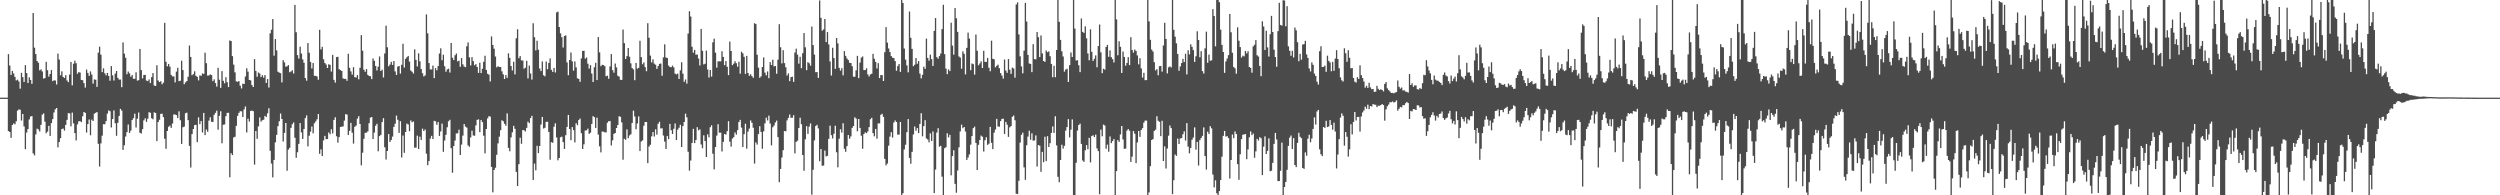 <svg xmlns="http://www.w3.org/2000/svg" width="1920" height="150"><path d="M0 75.000h1v1.000H0zM1 75.000h1v1.000H1zM2 75.000h1v1.000H2zM3 75.000h1v1.000H3zM4 75.000h1v1.000H4zM5 75.000h1v1.000H5zM6 41.571h1v59.111H6zM7 50.330h1v51.030H7zM8 57.544h1v48.313H8zM9 54.473h1v41.519H9zM10 56.440h1v38.351H10zM11 59.053h1v36.404H11zM12 61.742h1v31.415H12zM13 61.208h1v23.809H13zM14 62.583h1v21.417H14zM15 68.104h1v16.180H15zM16 55.888h1v36.702H16zM17 59.252h1v28.244H17zM18 62.996h1v34.117H18zM19 50.042h1v64.540H19zM20 56.133h1v45.665H20zM21 63.757h1v35.389H21zM22 59.393h1v32.328H22zM23 61.419h1v28.020H23zM24 64.373h1v24.816H24zM25 9.990h1v107.836H25zM26 36.615h1v82.723H26zM27 41.543h1v61.723H27zM28 46.859h1v51.959H28zM29 48.181h1v51.241H29zM30 54.016h1v46.928H30zM31 53.298h1v42.608H31zM32 54.875h1v33.188H32zM33 60.349h1v26.739H33zM34 59.967h1v33.460H34zM35 47.522h1v54.809H35zM36 53.927h1v47.133H36zM37 58.816h1v37.847H37zM38 56.822h1v47.566H38zM39 53.789h1v40.772H39zM40 62.318h1v29.181H40zM41 61.619h1v24.771H41zM42 61.857h1v22.082H42zM43 64.884h1v18.082H43zM44 41.176h1v72.032H44zM45 45.732h1v63.396H45zM46 57.793h1v48.344H46zM47 54.808h1v44.305H47zM48 59.070h1v39.664H48zM49 59.915h1v40.403H49zM50 57.766h1v38.128H50zM51 61.784h1v30.261H51zM52 63.072h1v23.832H52zM53 57.279h1v29.834H53zM54 47.604h1v49.409H54zM55 65.548h1v20.947H55zM56 48.969h1v45.794H56zM57 46.604h1v55.573H57zM58 48.608h1v59.268H58zM59 56.619h1v38.847H59zM60 55.409h1v37.766H60zM61 55.686h1v37.346H61zM62 61.385h1v32.464H62zM63 61.614h1v27.675H63zM64 63.869h1v22.164H64zM65 67.286h1v19.376H65zM66 53.442h1v48.324H66zM67 56.000h1v39.287H67zM68 58.265h1v33.530H68zM69 54.840h1v49.023H69zM70 57.226h1v34.606H70zM71 64.194h1v28.745H71zM72 60.998h1v26.302H72zM73 61.238h1v25.438H73zM74 66.714h1v19.364H74zM75 40.455h1v69.963H75zM76 35.855h1v92.019H76zM77 41.992h1v68.154H77zM78 55.406h1v48.806H78zM79 52.500h1v42.889H79zM80 56.287h1v39.175H80zM81 57.892h1v35.113H81zM82 56.036h1v31.226H82zM83 58.301h1v26.476H83zM84 61.981h1v23.488H84zM85 50.715h1v47.187H85zM86 57.878h1v33.556H86zM87 61.835h1v22.948H87zM88 56.518h1v38.159H88zM89 54.510h1v49.769H89zM90 59.820h1v34.490H90zM91 61.126h1v27.934H91zM92 61.085h1v22.545H92zM93 66.982h1v17.972H93zM94 32.570h1v82.558H94zM95 41.172h1v70.383H95zM96 44.347h1v60.501H96zM97 56.991h1v44.476H97zM98 54.930h1v40.708H98zM99 56.324h1v45.781H99zM100 58.918h1v41.374H100zM101 57.640h1v34.595H101zM102 60.530h1v30.248H102zM103 60.506h1v26.812H103zM104 55.554h1v42.394H104zM105 61.905h1v29.241H105zM106 61.585h1v24.843H106zM107 37.578h1v64.403H107zM108 53.860h1v48.678H108zM109 60.188h1v39.021H109zM110 57.543h1v34.871H110zM111 57.489h1v33.329H111zM112 61.860h1v31.726H112zM113 62.299h1v28.864H113zM114 60.960h1v25.229H114zM115 63.801h1v22.839H115zM116 59.236h1v31.581H116zM117 56.129h1v35.457H117zM118 65.681h1v20.580H118zM119 66.022h1v20.750H119zM120 50.132h1v58.266H120zM121 61.812h1v31.952H121zM122 63.044h1v28.889H122zM123 62.352h1v25.108H123zM124 64.733h1v22.598H124zM125 63.508h1v26.438H125zM126 17.512h1v89.012H126zM127 47.405h1v66.864H127zM128 50.926h1v49.688H128zM129 49.089h1v48.314H129zM130 51.129h1v45.358H130zM131 57.478h1v40.729H131zM132 58.663h1v36.186H132zM133 58.682h1v29.232H133zM134 63.307h1v24.632H134zM135 54.980h1v33.421H135zM136 52.093h1v38.601H136zM137 62.312h1v23.202H137zM138 62.019h1v30.345H138zM139 46.610h1v63.917H139zM140 53.797h1v43.942H140zM141 64.644h1v32.585H141zM142 63.252h1v23.720H142zM143 62.234h1v24.303H143zM144 58.914h1v33.334H144zM145 34.991h1v77.038H145zM146 43.742h1v84.912H146zM147 57.743h1v45.285H147zM148 56.941h1v42.131H148zM149 54.804h1v41.319H149zM150 58.218h1v37.631H150zM151 59.010h1v50.195H151zM152 61.725h1v28.416H152zM153 57.917h1v37.437H153zM154 58.234h1v34.732H154zM155 56.349h1v45.407H155zM156 56.768h1v29.972H156zM157 40.433h1v63.366H157zM158 48.539h1v50.965H158zM159 58.067h1v43.127H159zM160 57.908h1v34.714H160zM161 57.158h1v32.882H161zM162 57.657h1v35.884H162zM163 62.319h1v31.344H163zM164 60.932h1v27.236H164zM165 63.801h1v22.885H165zM166 66.498h1v18.498H166zM167 52.064h1v47.505H167zM168 61.230h1v27.716H168zM169 67.501h1v17.962H169zM170 54.640h1v55.387H170zM171 62.077h1v33.741H171zM172 63.993h1v31.611H172zM173 59.264h1v29.966H173zM174 63.133h1v23.552H174zM175 66.855h1v19.764H175zM176 31.061h1v105.068H176zM177 31.465h1v86.204H177zM178 43.099h1v76.013H178zM179 49.603h1v55.966H179zM180 55.571h1v49.449H180zM181 62.523h1v34.144H181zM182 62.836h1v26.145H182zM183 62.280h1v24.394H183zM184 65.809h1v19.610H184zM185 67.951h1v17.565H185zM186 64.263h1v25.652H186zM187 64.500h1v19.514H187zM188 58.704h1v23.074H188zM189 52.410h1v49.315H189zM190 55.053h1v36.076H190zM191 61.404h1v31.926H191zM192 61.717h1v23.478H192zM193 65.342h1v19.605H193zM194 66.808h1v18.572H194zM195 45.414h1v81.017H195zM196 54.489h1v46.112H196zM197 58.909h1v47.666H197zM198 55.665h1v41.417H198zM199 56.476h1v33.711H199zM200 59.192h1v34.202H200zM201 57.741h1v34.634H201zM202 59.577h1v32.384H202zM203 57.648h1v31.349H203zM204 63.716h1v26.103H204zM205 60.699h1v26.346H205zM206 67.233h1v15.928H206zM207 25.592h1v90.231H207zM208 22.825h1v102.764H208zM209 14.628h1v121.634H209zM210 42.778h1v80.040H210zM211 30.009h1v79.313H211zM212 38.706h1v64.864H212zM213 55.088h1v41.829H213zM214 55.748h1v37.389H214zM215 56.241h1v30.940H215zM216 63.264h1v28.106H216zM217 46.182h1v62.522H217zM218 47.946h1v54.116H218zM219 51.192h1v43.259H219zM220 50.897h1v80.230H220zM221 49.978h1v64.907H221zM222 55.477h1v58.045H222zM223 54.907h1v43.275H223zM224 54.034h1v41.330H224zM225 56.499h1v37.549H225zM226 3.727h1v102.065H226zM227 24.758h1v96.417H227zM228 42.344h1v74.617H228zM229 45.021h1v65.451H229zM230 35.854h1v58.667H230zM231 41.087h1v60.579H231zM232 45.598h1v61.124H232zM233 48.204h1v50.859H233zM234 59.962h1v30.758H234zM235 61.938h1v26.762H235zM236 33.089h1v79.324H236zM237 40.480h1v63.786H237zM238 47.547h1v53.549H238zM239 52.595h1v44.602H239zM240 48.402h1v54.006H240zM241 58.214h1v36.458H241zM242 58.276h1v34.982H242zM243 58.708h1v32.961H243zM244 61.228h1v26.313H244zM245 22.875h1v95.267H245zM246 37.930h1v76.809H246zM247 35.924h1v83.946H247zM248 45.538h1v62.280H248zM249 48.330h1v55.998H249zM250 49.548h1v57.295H250zM251 52.212h1v54.611H251zM252 49.374h1v52.352H252zM253 49.811h1v53.325H253zM254 54.944h1v44.325H254zM255 42.150h1v60.290H255zM256 61.321h1v30.784H256zM257 63.463h1v26.575H257zM258 43.821h1v60.839H258zM259 43.598h1v65.992H259zM260 53.122h1v52.161H260zM261 53.807h1v43.712H261zM262 54.548h1v42.737H262zM263 60.207h1v36.892H263zM264 60.577h1v32.056H264zM265 60.591h1v27.054H265zM266 62.056h1v25.934H266zM267 41.257h1v62.405H267zM268 52.054h1v48.452H268zM269 54.857h1v39.505H269zM270 57.282h1v44.659H270zM271 51.625h1v58.645H271zM272 59.215h1v38.184H272zM273 59.533h1v36.858H273zM274 57.672h1v33.481H274zM275 60.915h1v28.322H275zM276 52.056h1v43.201H276zM277 26.977h1v100.005H277zM278 38.975h1v78.334H278zM279 53.565h1v53.019H279zM280 55.118h1v46.927H280zM281 53.118h1v48.719H281zM282 57.483h1v43.455H282zM283 58.369h1v36.232H283zM284 58.561h1v31.754H284zM285 60.758h1v29.136H285zM286 44.897h1v61.902H286zM287 46.720h1v55.117H287zM288 50.637h1v45.946H288zM289 54.092h1v40.997H289zM290 51.183h1v64.984H290zM291 43.341h1v61.210H291zM292 54.516h1v49.043H292zM293 53.512h1v40.221H293zM294 59.484h1v31.286H294zM295 41.051h1v72.046H295zM296 19.719h1v102.776H296zM297 36.319h1v79.634H297zM298 50.874h1v52.084H298zM299 49.573h1v59.456H299zM300 47.512h1v59.973H300zM301 49.894h1v55.015H301zM302 46.830h1v50.637H302zM303 54.856h1v40.156H303zM304 57.568h1v31.220H304zM305 51.157h1v40.875H305zM306 50.708h1v51.349H306zM307 56.515h1v36.575H307zM308 49.792h1v71.117H308zM309 33.610h1v70.495H309zM310 51.852h1v65.507H310zM311 45.212h1v56.156H311zM312 43.973h1v50.958H312zM313 42.971h1v52.629H313zM314 47.323h1v53.441H314zM315 54.152h1v38.321H315zM316 55.073h1v38.815H316zM317 56.465h1v36.810H317zM318 37.898h1v75.574H318zM319 45.996h1v67.378H319zM320 51.069h1v53.143H320zM321 40.944h1v73.525H321zM322 47.092h1v57.861H322zM323 53.052h1v54.394H323zM324 56.197h1v42.618H324zM325 58.671h1v41.959H325zM326 57.886h1v41.563H326zM327 11.083h1v106.942H327zM328 25.621h1v101.242H328zM329 48.442h1v75.280H329zM330 53.265h1v53.103H330zM331 53.373h1v50.992H331zM332 50.406h1v56.396H332zM333 60.004h1v32.798H333zM334 52.336h1v40.852H334zM335 54.025h1v41.824H335zM336 50.743h1v43.008H336zM337 41.092h1v63.330H337zM338 37.130h1v63.823H338zM339 46.263h1v48.661H339zM340 42.057h1v74.516H340zM341 50.915h1v56.999H341zM342 55.117h1v48.419H342zM343 53.289h1v44.465H343zM344 52.714h1v40.428H344zM345 55.729h1v36.277H345zM346 32.999h1v80.827H346zM347 44.353h1v88.284H347zM348 46.132h1v66.031H348zM349 42.437h1v65.482H349zM350 41.127h1v61.442H350zM351 47.131h1v55.204H351zM352 46.570h1v53.021H352zM353 51.289h1v67.765H353zM354 44.594h1v66.437H354zM355 49.413h1v54.750H355zM356 51.108h1v44.195H356zM357 51.629h1v45.588H357zM358 35.523h1v62.470H358zM359 32.565h1v79.125H359zM360 44.011h1v68.729H360zM361 50.216h1v55.360H361zM362 43.860h1v56.557H362zM363 46.937h1v57.104H363zM364 50.133h1v54.127H364zM365 49.250h1v47.077H365zM366 51.436h1v40.643H366zM367 55.970h1v35.697H367zM368 48.160h1v53.324H368zM369 56.136h1v36.089H369zM370 52.801h1v40.998H370zM371 47.486h1v56.752H371zM372 42.792h1v74.949H372zM373 53.690h1v45.360H373zM374 56.630h1v34.240H374zM375 57.346h1v31.877H375zM376 62.560h1v26.967H376zM377 28.009h1v100.205H377zM378 34.530h1v113.192H378zM379 37.353h1v93.214H379zM380 43.401h1v85.427H380zM381 51.690h1v67.177H381zM382 50.845h1v59.295H382zM383 51.481h1v53.472H383zM384 51.415h1v48.618H384zM385 54.779h1v37.588H385zM386 57.154h1v35.965H386zM387 60.690h1v34.372H387zM388 57.663h1v38.905H388zM389 59.820h1v27.262H389zM390 40.947h1v72.639H390zM391 44.448h1v71.741H391zM392 50.689h1v54.850H392zM393 54.097h1v47.549H393zM394 47.437h1v49.208H394zM395 57.140h1v41.777H395zM396 29.386h1v102.599H396zM397 22.474h1v120.379H397zM398 44.763h1v81.352H398zM399 43.110h1v62.615H399zM400 46.366h1v64.066H400zM401 46.430h1v53.474H401zM402 52.724h1v47.337H402zM403 51.963h1v48.990H403zM404 46.676h1v51.548H404zM405 60.212h1v33.242H405zM406 50.362h1v44.185H406zM407 56.435h1v34.267H407zM408 61.123h1v27.882H408zM409 17.859h1v120.370H409zM410 28.547h1v97.109H410zM411 38.724h1v92.090H411zM412 31.292h1v80.689H412zM413 38.180h1v79.440H413zM414 52.628h1v59.520H414zM415 54.562h1v41.100H415zM416 47.228h1v42.566H416zM417 57.796h1v40.925H417zM418 58.634h1v39.538H418zM419 47.242h1v46.357H419zM420 53.142h1v40.338H420zM421 48.314h1v52.989H421zM422 44.853h1v77.803H422zM423 53.608h1v55.621H423zM424 55.196h1v54.498H424zM425 52.193h1v45.138H425zM426 55.646h1v39.072H426zM427 9.511h1v96.066H427zM428 8.944h1v114.173H428zM429 20.719h1v100.645H429zM430 25.575h1v79.820H430zM431 28.572h1v76.390H431zM432 36.516h1v72.620H432zM433 27.649h1v86.737H433zM434 27.136h1v76.711H434zM435 47.914h1v49.591H435zM436 57.728h1v30.552H436zM437 46.082h1v53.051H437zM438 40.269h1v67.415H438zM439 47.176h1v50.422H439zM440 54.295h1v45.663H440zM441 47.182h1v62.188H441zM442 51.724h1v42.929H442zM443 60.115h1v36.063H443zM444 60.613h1v31.601H444zM445 62.808h1v28.232H445zM446 44.851h1v57.433H446zM447 39.112h1v75.319H447zM448 38.973h1v71.882H448zM449 45.043h1v55.206H449zM450 44.128h1v55.949H450zM451 48.878h1v49.911H451zM452 52.691h1v50.134H452zM453 50.033h1v51.871H453zM454 56.475h1v38.727H454zM455 62.987h1v26.226H455zM456 51.613h1v38.445H456zM457 48.242h1v49.995H457zM458 61.511h1v28.873H458zM459 28.486h1v74.913H459zM460 40.197h1v72.179H460zM461 50.864h1v66.182H461zM462 49.789h1v51.223H462zM463 49.982h1v51.113H463zM464 50.839h1v50.842H464zM465 58.502h1v43.110H465zM466 58.132h1v36.119H466zM467 60.446h1v32.660H467zM468 51.038h1v41.930H468zM469 41.505h1v70.198H469zM470 53.849h1v53.950H470zM471 55.797h1v47.006H471zM472 48.768h1v53.370H472zM473 51.778h1v46.509H473zM474 58.145h1v37.873H474zM475 58.844h1v30.457H475zM476 61.289h1v28.419H476zM477 61.395h1v32.608H477zM478 22.673h1v100.002H478zM479 33.105h1v73.486H479zM480 45.323h1v62.023H480zM481 43.121h1v56.252H481zM482 36.867h1v69.258H482zM483 43.575h1v60.440H483zM484 48.618h1v54.496H484zM485 52.295h1v42.182H485zM486 53.299h1v31.695H486zM487 61.599h1v27.845H487zM488 48.335h1v50.943H488zM489 52.737h1v42.075H489zM490 52.072h1v37.323H490zM491 31.293h1v84.751H491zM492 43.892h1v64.783H492zM493 49.368h1v58.477H493zM494 47.947h1v48.607H494zM495 51.533h1v42.148H495zM496 54.660h1v39.016H496zM497 17.823h1v107.469H497zM498 28.995h1v83.534H498zM499 42.718h1v68.440H499zM500 47.909h1v56.777H500zM501 45.550h1v55.873H501zM502 48.842h1v56.041H502zM503 49.740h1v49.575H503zM504 52.880h1v50.517H504zM505 50.756h1v44.290H505zM506 49.067h1v44.464H506zM507 48.768h1v49.894H507zM508 58.147h1v40.370H508zM509 44.033h1v60.033H509zM510 34.043h1v74.690H510zM511 44.129h1v70.292H511zM512 44.580h1v59.816H512zM513 50.319h1v56.540H513zM514 51.481h1v43.646H514zM515 51.626h1v48.421H515zM516 50.363h1v52.544H516zM517 51.749h1v47.164H517zM518 56.533h1v38.284H518zM519 57.071h1v50.486H519zM520 56.521h1v43.054H520zM521 60.690h1v37.431H521zM522 54.033h1v41.836H522zM523 47.824h1v65.135H523zM524 56.565h1v40.230H524zM525 62.811h1v30.877H525zM526 61.054h1v26.263H526zM527 64.223h1v25.874H527zM528 25.750h1v90.811H528zM529 8.587h1v122.486H529zM530 12.712h1v110.573H530zM531 35.890h1v73.859H531zM532 40.449h1v58.532H532zM533 38.356h1v71.541H533zM534 41.960h1v65.565H534zM535 41.870h1v55.835H535zM536 44.939h1v55.162H536zM537 50.262h1v49.041H537zM538 22.154h1v88.781H538zM539 39.013h1v74.843H539zM540 49.455h1v54.492H540zM541 48.936h1v59.355H541zM542 38.870h1v81.704H542zM543 53.370h1v49.794H543zM544 59.530h1v45.965H544zM545 53.774h1v43.967H545zM546 58.826h1v37.437H546zM547 32.521h1v85.556H547zM548 29.697h1v100.383H548zM549 40.470h1v72.448H549zM550 51.980h1v52.139H550zM551 47.165h1v48.220H551zM552 47.030h1v54.859H552zM553 47.104h1v54.790H553zM554 39.371h1v76.960H554zM555 43.701h1v65.249H555zM556 50.075h1v52.823H556zM557 46.906h1v56.460H557zM558 51.300h1v49.471H558zM559 57.677h1v35.395H559zM560 31.939h1v76.859H560zM561 39.153h1v73.492H561zM562 50.018h1v56.443H562zM563 48.897h1v56.452H563zM564 47.077h1v54.658H564zM565 48.543h1v54.887H565zM566 51.208h1v48.719H566zM567 47.433h1v46.334H567zM568 56.587h1v35.474H568zM569 39.740h1v58.234H569zM570 40.943h1v71.996H570zM571 43.629h1v59.461H571zM572 56.741h1v38.292H572zM573 42.905h1v71.278H573zM574 56.085h1v44.989H574zM575 58.191h1v40.577H575zM576 57.016h1v35.502H576zM577 58.477h1v35.823H577zM578 59.755h1v38.356H578zM579 17.820h1v107.846H579zM580 18.507h1v90.878H580zM581 42.055h1v68.984H581zM582 51.973h1v51.005H582zM583 59.775h1v37.157H583zM584 58.621h1v42.727H584zM585 51.450h1v62.829H585zM586 44.102h1v56.823H586zM587 55.762h1v38.981H587zM588 57.866h1v32.516H588zM589 54.862h1v37.671H589zM590 60.059h1v28.769H590zM591 47.647h1v47.201H591zM592 49.926h1v61.724H592zM593 45.830h1v51.902H593zM594 50.980h1v45.447H594zM595 50.696h1v43.341H595zM596 56.606h1v36.038H596zM597 45.809h1v59.530H597zM598 18.607h1v121.311H598zM599 36.304h1v93.445H599zM600 48.673h1v72.318H600zM601 38.578h1v76.767H601zM602 48.480h1v52.154H602zM603 51.685h1v49.135H603zM604 57.999h1v34.469H604zM605 56.354h1v34.167H605zM606 62.308h1v25.662H606zM607 59.256h1v31.207H607zM608 58.948h1v31.466H608zM609 62.855h1v25.595H609zM610 40.356h1v77.458H610zM611 37.363h1v71.604H611zM612 42.005h1v66.044H612zM613 48.894h1v49.432H613zM614 43.621h1v46.810H614zM615 52.397h1v43.049H615zM616 40.834h1v78.214H616zM617 25.393h1v105.785H617zM618 36.369h1v70.653H618zM619 53.867h1v43.056H619zM620 47.749h1v55.062H620zM621 48.594h1v48.614H621zM622 50.425h1v44.400H622zM623 20.372h1v129.165H623zM624 34.631h1v95.796H624zM625 41.940h1v65.897H625zM626 55.443h1v41.363H626zM627 55.338h1v40.513H627zM628 59.854h1v38.737H628zM629 0.346h1v123.512H629zM630 13.683h1v100.776H630zM631 23.550h1v103.782H631zM632 22.574h1v104.541H632zM633 14.520h1v101.140H633zM634 32.318h1v87.804H634zM635 24.643h1v95.011H635zM636 34.160h1v72.488H636zM637 47.207h1v49.317H637zM638 58.011h1v45.825H638zM639 36.636h1v69.700H639zM640 44.618h1v58.072H640zM641 52.891h1v43.677H641zM642 29.179h1v87.737H642zM643 33.308h1v95.202H643zM644 52.128h1v54.408H644zM645 54.204h1v45.076H645zM646 52.390h1v49.431H646zM647 57.863h1v36.783H647zM648 39.292h1v74.998H648zM649 42.927h1v73.671H649zM650 44.892h1v67.332H650zM651 46.113h1v57.585H651zM652 48.227h1v58.336H652zM653 48.373h1v56.383H653zM654 50.817h1v47.393H654zM655 58.881h1v37.908H655zM656 58.940h1v31.169H656zM657 54.012h1v37.060H657zM658 42.904h1v57.972H658zM659 59.995h1v31.400H659zM660 48.062h1v50.206H660zM661 44.253h1v60.006H661zM662 43.366h1v70.878H662zM663 53.804h1v49.134H663zM664 53.791h1v47.822H664zM665 52.433h1v49.872H665zM666 57.121h1v43.861H666zM667 58.726h1v38.927H667zM668 57.125h1v34.493H668zM669 56.635h1v33.852H669zM670 41.371h1v60.871H670zM671 45.099h1v59.624H671zM672 47.496h1v51.520H672zM673 52.561h1v53.914H673zM674 48.465h1v46.299H674zM675 59.933h1v34.853H675zM676 57.641h1v30.528H676zM677 57.700h1v29.708H677zM678 62.232h1v27.544H678zM679 40.085h1v81.902H679zM680 20.815h1v106.172H680zM681 32.712h1v92.894H681zM682 37.230h1v74.643H682zM683 39.968h1v64.927H683zM684 43.042h1v58.507H684zM685 44.287h1v61.403H685zM686 44.586h1v49.498H686zM687 46.928h1v45.583H687zM688 54.323h1v39.379H688zM689 50.769h1v52.583H689zM690 49.169h1v54.228H690zM691 55.215h1v38.471H691zM692 0.000h1v150.000H692zM693 2.295h1v146.065H693zM694 37.292h1v77.460H694zM695 45.794h1v65.355H695zM696 50.210h1v51.326H696zM697 55.533h1v35.914H697zM698 8.865h1v112.409H698zM699 29.015h1v96.717H699zM700 37.523h1v79.112H700zM701 50.834h1v52.423H701zM702 49.731h1v47.403H702zM703 44.591h1v55.791H703zM704 48.944h1v49.433H704zM705 46.917h1v55.303H705zM706 56.510h1v38.660H706zM707 60.225h1v26.712H707zM708 57.441h1v47.241H708zM709 51.177h1v45.697H709zM710 52.825h1v39.500H710zM711 29.660h1v76.679H711zM712 44.460h1v62.677H712zM713 46.615h1v62.698H713zM714 41.991h1v60.454H714zM715 45.375h1v62.923H715zM716 50.661h1v50.283H716zM717 23.727h1v124.592H717zM718 13.868h1v116.402H718zM719 43.862h1v57.923H719zM720 45.033h1v53.419H720zM721 43.079h1v69.556H721zM722 41.116h1v70.916H722zM723 22.385h1v113.302H723zM724 3.686h1v146.314H724zM725 41.549h1v72.297H725zM726 52.680h1v60.383H726zM727 56.922h1v45.414H727zM728 53.316h1v52.214H728zM729 54.585h1v48.967H729zM730 17.393h1v117.273H730zM731 35.007h1v84.863H731zM732 41.994h1v73.435H732zM733 6.216h1v135.013H733zM734 14.021h1v134.000H734zM735 24.482h1v106.433H735zM736 43.362h1v69.806H736zM737 44.226h1v56.690H737zM738 52.802h1v42.917H738zM739 39.414h1v59.035H739zM740 41.317h1v56.226H740zM741 57.145h1v43.850H741zM742 36.739h1v86.096H742zM743 25.051h1v95.939H743zM744 29.667h1v88.903H744zM745 53.895h1v57.220H745zM746 48.723h1v55.759H746zM747 49.312h1v49.113H747zM748 57.316h1v39.983H748zM749 26.534h1v83.254H749zM750 38.954h1v91.658H750zM751 50.108h1v61.112H751zM752 48.739h1v58.849H752zM753 47.089h1v57.043H753zM754 52.219h1v52.779H754zM755 39.006h1v77.360H755zM756 47.539h1v60.209H756zM757 47.538h1v57.878H757zM758 44.444h1v66.821H758zM759 52.063h1v58.342H759zM760 54.731h1v42.722H760zM761 31.242h1v78.425H761zM762 45.146h1v69.399H762zM763 45.513h1v56.382H763zM764 51.729h1v47.744H764zM765 50.523h1v40.758H765zM766 49.675h1v47.449H766zM767 52.368h1v44.977H767zM768 56.131h1v36.878H768zM769 58.033h1v33.239H769zM770 60.384h1v30.738H770zM771 45.727h1v57.119H771zM772 54.160h1v39.491H772zM773 55.887h1v39.859H773zM774 45.367h1v59.723H774zM775 53.509h1v44.274H775zM776 56.751h1v40.061H776zM777 51.894h1v37.819H777zM778 52.603h1v36.102H778zM779 59.624h1v32.759H779zM780 3.419h1v145.360H780zM781 1.848h1v147.211H781zM782 26.429h1v112.437H782zM783 43.249h1v66.294H783zM784 50.970h1v52.607H784zM785 56.312h1v45.572H785zM786 38.896h1v89.643H786zM787 2.184h1v135.895H787zM788 16.549h1v95.002H788zM789 42.178h1v62.757H789zM790 48.716h1v51.676H790zM791 49.090h1v58.244H791zM792 55.376h1v47.007H792zM793 33.934h1v74.114H793zM794 45.399h1v62.411H794zM795 45.573h1v58.435H795zM796 24.632h1v103.273H796zM797 28.566h1v82.859H797zM798 43.804h1v68.072H798zM799 27.214h1v104.732H799zM800 41.007h1v75.637H800zM801 46.869h1v77.717H801zM802 47.492h1v57.538H802zM803 38.738h1v84.998H803zM804 40.092h1v64.502H804zM805 39.463h1v73.427H805zM806 43.158h1v66.825H806zM807 49.113h1v52.915H807zM808 59.338h1v37.734H808zM809 50.515h1v51.560H809zM810 59.266h1v30.050H810zM811 38.356h1v73.303H811zM812 0.000h1v135.789H812zM813 16.755h1v123.236H813zM814 30.635h1v92.237H814zM815 39.401h1v71.740H815zM816 43.349h1v70.751H816zM817 55.040h1v56.948H817zM818 53.458h1v46.851H818zM819 52.780h1v44.820H819zM820 62.925h1v28.561H820zM821 50.082h1v55.463H821zM822 40.274h1v59.329H822zM823 43.795h1v47.914H823zM824 0.000h1v150.000H824zM825 21.968h1v128.032H825zM826 46.482h1v78.555H826zM827 46.222h1v54.034H827zM828 50.128h1v45.905H828zM829 55.395h1v39.598H829zM830 14.184h1v96.350H830zM831 24.467h1v98.794H831zM832 25.289h1v99.002H832zM833 20.240h1v95.236H833zM834 29.434h1v82.050H834zM835 41.056h1v73.544H835zM836 46.280h1v59.598H836zM837 22.541h1v102.202H837zM838 39.764h1v64.712H838zM839 46.741h1v57.129H839zM840 45.125h1v60.212H840zM841 42.533h1v60.854H841zM842 51.653h1v62.294H842zM843 35.359h1v80.718H843zM844 18.821h1v130.393H844zM845 40.201h1v59.345H845zM846 56.195h1v48.434H846zM847 52.766h1v42.910H847zM848 53.452h1v42.956H848zM849 36.037h1v78.189H849zM850 34.484h1v76.622H850zM851 43.644h1v72.862H851zM852 38.684h1v66.098H852zM853 43.928h1v66.015H853zM854 45.430h1v62.901H854zM855 47.993h1v58.757H855zM856 0.000h1v150.000H856zM857 14.899h1v116.534H857zM858 42.419h1v65.133H858zM859 31.715h1v77.231H859zM860 35.948h1v67.326H860zM861 56.009h1v40.759H861zM862 39.561h1v67.566H862zM863 43.706h1v70.612H863zM864 50.432h1v63.633H864zM865 48.315h1v52.009H865zM866 43.859h1v55.259H866zM867 50.042h1v50.365H867zM868 28.553h1v95.830H868zM869 38.417h1v81.831H869zM870 40.435h1v60.231H870zM871 38.031h1v64.672H871zM872 39.136h1v86.163H872zM873 42.521h1v66.905H873zM874 49.402h1v51.192H874zM875 44.696h1v60.407H875zM876 52.508h1v47.277H876zM877 59.526h1v38.888H877zM878 55.887h1v38.303H878zM879 61.618h1v30.986H879zM880 61.493h1v31.130H880zM881 0.000h1v150.000H881zM882 16.438h1v131.301H882zM883 30.558h1v97.041H883zM884 38.020h1v69.572H884zM885 39.574h1v67.302H885zM886 47.790h1v52.743H886zM887 54.073h1v45.514H887zM888 53.116h1v36.192H888zM889 57.827h1v34.874H889zM890 50.854h1v42.731H890zM891 50.658h1v53.882H891zM892 55.061h1v37.702H892zM893 34.895h1v88.783H893zM894 17.481h1v94.933H894zM895 29.908h1v99.547H895zM896 56.356h1v57.741H896zM897 51.695h1v52.505H897zM898 51.011h1v45.411H898zM899 51.793h1v46.630H899zM900 0.000h1v149.166H900zM901 22.864h1v115.544H901zM902 28.177h1v90.506H902zM903 33.290h1v86.412H903zM904 41.404h1v65.028H904zM905 54.341h1v56.256H905zM906 51.007h1v55.320H906zM907 48.423h1v57.598H907zM908 45.164h1v57.932H908zM909 47.669h1v53.216H909zM910 41.288h1v66.638H910zM911 57.133h1v37.440H911zM912 38.593h1v73.972H912zM913 41.764h1v76.000H913zM914 34.066h1v79.562H914zM915 35.980h1v71.354H915zM916 38.486h1v67.158H916zM917 47.547h1v50.311H917zM918 43.207h1v71.763H918zM919 23.987h1v84.997H919zM920 30.696h1v96.417H920zM921 44.023h1v63.581H921zM922 39.340h1v66.636H922zM923 54.609h1v49.738H923zM924 56.493h1v41.361H924zM925 37.114h1v82.762H925zM926 24.310h1v105.952H926zM927 48.240h1v52.881H927zM928 41.913h1v60.964H928zM929 46.638h1v50.296H929zM930 46.324h1v52.266H930zM931 6.992h1v127.110H931zM932 12.264h1v131.642H932zM933 35.589h1v102.926H933zM934 0.000h1v148.449H934zM935 0.000h1v150.000H935zM936 1.699h1v145.055H936zM937 22.774h1v115.515H937zM938 34.487h1v85.808H938zM939 39.925h1v64.407H939zM940 55.970h1v44.580H940zM941 47.170h1v57.693H941zM942 44.929h1v59.675H942zM943 42.358h1v63.673H943zM944 10.721h1v126.410H944zM945 24.793h1v98.112H945zM946 40.490h1v62.826H946zM947 51.389h1v54.772H947zM948 52.474h1v48.501H948zM949 56.579h1v46.311H949zM950 20.970h1v105.064H950zM951 31.300h1v106.769H951zM952 36.132h1v82.342H952zM953 44.168h1v62.686H953zM954 42.745h1v60.740H954zM955 43.330h1v59.927H955zM956 39.100h1v63.801H956zM957 41.028h1v81.213H957zM958 39.335h1v75.382H958zM959 51.469h1v53.968H959zM960 52.136h1v48.823H960zM961 55.792h1v48.013H961zM962 35.588h1v66.969H962zM963 34.343h1v86.790H963zM964 30.816h1v85.456H964zM965 42.446h1v64.188H965zM966 43.408h1v64.501H966zM967 50.635h1v54.714H967zM968 58.535h1v47.673H968zM969 16.367h1v118.127H969zM970 20.326h1v92.331H970zM971 38.406h1v66.331H971zM972 23.590h1v94.758H972zM973 36.391h1v79.456H973zM974 43.402h1v62.906H974zM975 26.340h1v105.182H975zM976 12.170h1v118.898H976zM977 24.599h1v100.505H977zM978 38.135h1v72.348H978zM979 43.844h1v58.267H979zM980 51.250h1v55.858H980zM981 23.893h1v115.168H981zM982 2.176h1v136.868H982zM983 19.141h1v112.023H983zM984 19.672h1v89.871H984zM985 0.151h1v149.849H985zM986 0.425h1v143.216H986zM987 20.192h1v119.552H987zM988 4.752h1v125.680H988zM989 35.591h1v76.436H989zM990 38.991h1v66.667H990zM991 42.784h1v61.302H991zM992 39.020h1v75.443H992zM993 44.114h1v61.988H993zM994 21.144h1v105.578H994zM995 23.318h1v105.063H995zM996 32.420h1v77.311H996zM997 47.009h1v54.975H997zM998 41.350h1v63.688H998zM999 45.819h1v60.315H999zM1000 34.225h1v94.782H1000zM1001 33.889h1v95.781H1001zM1002 31.332h1v85.689H1002zM1003 41.788h1v77.818H1003zM1004 44.489h1v62.009H1004zM1005 52.556h1v50.898H1005zM1006 54.894h1v54.375H1006zM1007 47.923h1v58.433H1007zM1008 49.781h1v49.257H1008zM1009 56.505h1v33.651H1009zM1010 58.362h1v37.264H1010zM1011 62.700h1v22.919H1011zM1012 64.927h1v19.485H1012zM1013 39.309h1v75.383H1013zM1014 35.544h1v82.943H1014zM1015 51.449h1v68.439H1015zM1016 51.343h1v46.171H1016zM1017 50.403h1v47.811H1017zM1018 55.138h1v37.615H1018zM1019 42.753h1v54.814H1019zM1020 46.751h1v50.367H1020zM1021 47.952h1v44.239H1021zM1022 54.714h1v41.209H1022zM1023 47.537h1v52.067H1023zM1024 54.374h1v39.829H1024zM1025 44.977h1v56.024H1025zM1026 38.575h1v90.799H1026zM1027 45.291h1v73.373H1027zM1028 52.443h1v54.395H1028zM1029 59.393h1v30.927H1029zM1030 61.707h1v25.384H1030zM1031 62.599h1v26.330H1031zM1032 37.045h1v74.820H1032zM1033 40.916h1v60.511H1033zM1034 47.473h1v57.552H1034zM1035 38.573h1v81.678H1035zM1036 44.329h1v70.342H1036zM1037 52.446h1v42.993H1037zM1038 52.275h1v50.996H1038zM1039 59.868h1v33.773H1039zM1040 62.737h1v23.260H1040zM1041 63.411h1v29.111H1041zM1042 59.224h1v30.648H1042zM1043 60.598h1v29.150H1043zM1044 50.151h1v50.935H1044zM1045 57.757h1v31.712H1045zM1046 59.899h1v26.467H1046zM1047 62.644h1v22.177H1047zM1048 67.341h1v14.568H1048zM1049 65.902h1v17.617H1049zM1050 67.547h1v12.835H1050zM1051 63.571h1v20.236H1051zM1052 67.097h1v14.313H1052zM1053 68.496h1v13.300H1053zM1054 68.310h1v11.635H1054zM1055 70.606h1v9.722H1055zM1056 70.339h1v10.158H1056zM1057 65.894h1v16.397H1057zM1058 68.219h1v12.927H1058zM1059 69.165h1v12.070H1059zM1060 68.575h1v12.108H1060zM1061 69.131h1v10.809H1061zM1062 70.202h1v10.469H1062zM1063 64.481h1v28.211H1063zM1064 63.036h1v20.960H1064zM1065 67.889h1v13.730H1065zM1066 69.226h1v11.074H1066zM1067 70.256h1v8.218H1067zM1068 71.405h1v7.120H1068zM1069 71.327h1v6.579H1069zM1070 71.659h1v7.092H1070zM1071 71.119h1v7.130H1071zM1072 70.696h1v6.435H1072zM1073 61.781h1v23.194H1073zM1074 66.673h1v16.907H1074zM1075 68.107h1v14.003H1075zM1076 67.167h1v15.337H1076zM1077 69.520h1v11.189H1077zM1078 69.316h1v11.470H1078zM1079 70.280h1v9.003H1079zM1080 70.578h1v7.697H1080zM1081 71.105h1v8.072H1081zM1082 56.815h1v34.538H1082zM1083 65.290h1v19.888H1083zM1084 63.996h1v21.585H1084zM1085 66.646h1v17.087H1085zM1086 65.588h1v18.389H1086zM1087 65.644h1v18.830H1087zM1088 68.530h1v12.317H1088zM1089 68.740h1v12.278H1089zM1090 67.628h1v14.971H1090zM1091 68.277h1v13.945H1091zM1092 63.897h1v25.273H1092zM1093 57.448h1v33.769H1093zM1094 57.783h1v33.043H1094zM1095 46.220h1v58.114H1095zM1096 51.031h1v49.793H1096zM1097 54.125h1v41.828H1097zM1098 56.338h1v33.790H1098zM1099 61.344h1v26.929H1099zM1100 64.732h1v21.475H1100zM1101 57.964h1v30.782H1101zM1102 61.150h1v31.460H1102zM1103 61.912h1v27.020H1103zM1104 61.981h1v28.284H1104zM1105 62.901h1v24.586H1105zM1106 63.683h1v23.587H1106zM1107 65.329h1v20.293H1107zM1108 57.436h1v33.291H1108zM1109 55.638h1v36.399H1109zM1110 58.006h1v32.876H1110zM1111 58.721h1v31.535H1111zM1112 62.329h1v24.789H1112zM1113 64.153h1v20.957H1113zM1114 58.013h1v33.512H1114zM1115 62.278h1v32.486H1115zM1116 60.359h1v32.500H1116zM1117 58.842h1v36.768H1117zM1118 62.581h1v22.899H1118zM1119 56.258h1v35.994H1119zM1120 42.373h1v63.756H1120zM1121 53.282h1v44.858H1121zM1122 58.561h1v31.265H1122zM1123 59.570h1v31.883H1123zM1124 60.930h1v32.377H1124zM1125 58.194h1v31.834H1125zM1126 48.237h1v46.760H1126zM1127 55.720h1v35.891H1127zM1128 55.590h1v36.847H1128zM1129 58.287h1v30.963H1129zM1130 61.775h1v27.464H1130zM1131 63.386h1v21.914H1131zM1132 46.402h1v53.431H1132zM1133 36.448h1v73.759H1133zM1134 41.078h1v57.267H1134zM1135 54.016h1v47.950H1135zM1136 34.287h1v88.416H1136zM1137 36.390h1v77.824H1137zM1138 48.518h1v53.719H1138zM1139 52.040h1v45.215H1139zM1140 61.667h1v30.276H1140zM1141 63.727h1v25.448H1141zM1142 59.123h1v32.683H1142zM1143 51.071h1v45.486H1143zM1144 55.371h1v37.181H1144zM1145 47.814h1v52.260H1145zM1146 56.649h1v37.569H1146zM1147 60.190h1v31.065H1147zM1148 65.465h1v19.789H1148zM1149 67.593h1v17.475H1149zM1150 67.279h1v16.694H1150zM1151 63.593h1v25.710H1151zM1152 64.007h1v20.525H1152zM1153 64.967h1v19.487H1153zM1154 65.250h1v20.903H1154zM1155 64.582h1v18.979H1155zM1156 66.526h1v16.269H1156zM1157 67.021h1v15.000H1157zM1158 64.142h1v23.359H1158zM1159 65.615h1v19.592H1159zM1160 65.167h1v18.889H1160zM1161 66.914h1v16.637H1161zM1162 68.258h1v12.614H1162zM1163 68.112h1v13.533H1163zM1164 59.858h1v34.187H1164zM1165 57.634h1v34.851H1165zM1166 54.826h1v38.802H1166zM1167 53.151h1v44.173H1167zM1168 54.582h1v40.234H1168zM1169 58.320h1v34.387H1169zM1170 61.611h1v28.429H1170zM1171 63.856h1v21.413H1171zM1172 66.067h1v16.826H1172zM1173 60.051h1v28.381H1173zM1174 63.704h1v28.730H1174zM1175 63.057h1v26.981H1175zM1176 62.301h1v24.748H1176zM1177 64.769h1v23.779H1177zM1178 64.329h1v22.307H1178zM1179 63.927h1v21.648H1179zM1180 67.959h1v15.495H1180zM1181 68.238h1v13.478H1181zM1182 68.622h1v15.010H1182zM1183 37.706h1v70.405H1183zM1184 43.995h1v56.437H1184zM1185 56.623h1v35.740H1185zM1186 60.839h1v26.459H1186zM1187 65.626h1v17.981H1187zM1188 65.918h1v18.643H1188zM1189 42.700h1v58.444H1189zM1190 53.668h1v40.314H1190zM1191 61.976h1v28.113H1191zM1192 60.247h1v27.443H1192zM1193 65.751h1v18.942H1193zM1194 66.034h1v18.764H1194zM1195 56.105h1v46.113H1195zM1196 47.865h1v52.687H1196zM1197 54.030h1v43.601H1197zM1198 52.549h1v48.287H1198zM1199 49.224h1v50.730H1199zM1200 53.496h1v40.527H1200zM1201 54.647h1v37.942H1201zM1202 53.984h1v49.408H1202zM1203 47.180h1v56.643H1203zM1204 37.750h1v62.169H1204zM1205 52.167h1v51.603H1205zM1206 50.633h1v60.812H1206zM1207 55.471h1v44.809H1207zM1208 53.936h1v46.264H1208zM1209 45.236h1v62.441H1209zM1210 53.672h1v45.368H1210zM1211 57.964h1v34.235H1211zM1212 56.425h1v35.584H1212zM1213 60.468h1v33.216H1213zM1214 25.074h1v97.576H1214zM1215 18.667h1v124.595H1215zM1216 19.905h1v92.336H1216zM1217 41.624h1v66.291H1217zM1218 48.018h1v50.992H1218zM1219 55.878h1v41.386H1219zM1220 59.519h1v35.101H1220zM1221 57.875h1v34.103H1221zM1222 59.843h1v28.750H1222zM1223 64.308h1v20.843H1223zM1224 61.499h1v33.380H1224zM1225 60.233h1v27.595H1225zM1226 57.340h1v28.436H1226zM1227 13.048h1v115.541H1227zM1228 42.847h1v70.477H1228zM1229 54.718h1v45.198H1229zM1230 60.106h1v32.059H1230zM1231 63.243h1v24.627H1231zM1232 63.613h1v22.628H1232zM1233 62.392h1v28.379H1233zM1234 60.282h1v34.517H1234zM1235 55.699h1v41.067H1235zM1236 45.916h1v45.711H1236zM1237 54.573h1v42.476H1237zM1238 55.756h1v35.763H1238zM1239 52.473h1v55.520H1239zM1240 29.538h1v87.357H1240zM1241 51.339h1v49.303H1241zM1242 52.522h1v45.100H1242zM1243 49.611h1v48.873H1243zM1244 52.281h1v44.451H1244zM1245 58.516h1v33.327H1245zM1246 27.221h1v97.080H1246zM1247 30.853h1v78.537H1247zM1248 48.890h1v44.096H1248zM1249 60.609h1v28.752H1249zM1250 64.440h1v22.451H1250zM1251 64.880h1v22.611H1251zM1252 61.369h1v25.417H1252zM1253 61.764h1v25.599H1253zM1254 65.983h1v19.193H1254zM1255 64.692h1v20.924H1255zM1256 67.109h1v18.670H1256zM1257 68.573h1v15.000H1257zM1258 36.227h1v87.268H1258zM1259 14.203h1v130.839H1259zM1260 31.841h1v85.393H1260zM1261 42.449h1v65.621H1261zM1262 45.197h1v49.012H1262zM1263 58.676h1v31.002H1263zM1264 61.384h1v25.983H1264zM1265 59.618h1v30.876H1265zM1266 54.680h1v38.884H1266zM1267 56.868h1v34.860H1267zM1268 54.737h1v41.960H1268zM1269 57.479h1v38.226H1269zM1270 58.994h1v32.632H1270zM1271 25.088h1v108.908H1271zM1272 3.956h1v131.140H1272zM1273 44.460h1v53.771H1273zM1274 50.279h1v47.546H1274zM1275 57.224h1v38.560H1275zM1276 61.446h1v29.598H1276zM1277 56.247h1v35.398H1277zM1278 55.940h1v35.722H1278zM1279 57.390h1v32.508H1279zM1280 63.929h1v20.161H1280zM1281 66.664h1v18.556H1281zM1282 66.373h1v18.909H1282zM1283 38.458h1v87.555H1283zM1284 0.000h1v150.000H1284zM1285 41.819h1v88.773H1285zM1286 52.053h1v50.337H1286zM1287 55.294h1v37.234H1287zM1288 60.292h1v27.918H1288zM1289 60.660h1v29.993H1289zM1290 63.512h1v26.016H1290zM1291 61.977h1v30.225H1291zM1292 61.118h1v24.808H1292zM1293 64.815h1v20.689H1293zM1294 61.289h1v24.722H1294zM1295 63.745h1v22.542H1295zM1296 41.786h1v67.702H1296zM1297 24.929h1v108.974H1297zM1298 32.394h1v82.468H1298zM1299 55.260h1v41.620H1299zM1300 61.005h1v24.637H1300zM1301 59.678h1v32.645H1301zM1302 19.966h1v113.496H1302zM1303 3.240h1v141.551H1303zM1304 26.604h1v100.675H1304zM1305 37.192h1v84.785H1305zM1306 42.293h1v66.976H1306zM1307 48.900h1v47.748H1307zM1308 55.689h1v36.079H1308zM1309 59.704h1v27.894H1309zM1310 59.102h1v27.416H1310zM1311 61.771h1v27.765H1311zM1312 66.916h1v21.202H1312zM1313 65.806h1v18.671H1313zM1314 65.928h1v18.849H1314zM1315 60.846h1v33.494H1315zM1316 51.738h1v42.415H1316zM1317 57.136h1v43.209H1317zM1318 53.032h1v43.948H1318zM1319 54.744h1v39.809H1319zM1320 59.415h1v32.786H1320zM1321 33.956h1v85.584H1321zM1322 36.132h1v102.215H1322zM1323 36.390h1v83.123H1323zM1324 53.009h1v48.327H1324zM1325 56.556h1v36.436H1325zM1326 54.683h1v41.612H1326zM1327 51.827h1v45.261H1327zM1328 42.934h1v67.476H1328zM1329 29.227h1v85.362H1329zM1330 47.353h1v52.696H1330zM1331 58.496h1v29.005H1331zM1332 62.110h1v29.352H1332zM1333 60.535h1v28.543H1333zM1334 18.308h1v120.106H1334zM1335 24.743h1v99.508H1335zM1336 45.626h1v72.551H1336zM1337 0.000h1v150.000H1337zM1338 0.000h1v148.228H1338zM1339 25.608h1v103.697H1339zM1340 34.122h1v93.602H1340zM1341 33.096h1v83.701H1341zM1342 47.218h1v51.646H1342zM1343 47.681h1v44.592H1343zM1344 47.485h1v52.948H1344zM1345 45.250h1v63.338H1345zM1346 36.698h1v82.932H1346zM1347 24.466h1v100.688H1347zM1348 43.278h1v65.269H1348zM1349 48.677h1v50.668H1349zM1350 53.027h1v39.360H1350zM1351 56.530h1v34.776H1351zM1352 62.496h1v22.674H1352zM1353 60.657h1v32.532H1353zM1354 58.373h1v33.963H1354zM1355 58.872h1v35.185H1355zM1356 58.611h1v32.426H1356zM1357 61.636h1v27.167H1357zM1358 64.206h1v19.884H1358zM1359 59.532h1v32.644H1359zM1360 57.243h1v29.545H1360zM1361 58.690h1v29.553H1361zM1362 62.207h1v27.448H1362zM1363 66.203h1v21.182H1363zM1364 63.906h1v19.832H1364zM1365 56.408h1v39.412H1365zM1366 59.689h1v35.397H1366zM1367 54.160h1v44.273H1367zM1368 54.497h1v45.645H1368zM1369 52.657h1v45.181H1369zM1370 53.235h1v44.634H1370zM1371 57.271h1v35.975H1371zM1372 36.833h1v76.248H1372zM1373 23.255h1v120.978H1373zM1374 38.454h1v74.783H1374zM1375 47.740h1v58.787H1375zM1376 45.183h1v54.444H1376zM1377 49.210h1v49.736H1377zM1378 34.736h1v82.593H1378zM1379 16.488h1v122.757H1379zM1380 30.749h1v93.640H1380zM1381 48.572h1v55.211H1381zM1382 58.247h1v33.024H1382zM1383 58.073h1v35.084H1383zM1384 22.373h1v120.664H1384zM1385 27.226h1v104.459H1385zM1386 48.811h1v70.044H1386zM1387 3.599h1v144.254H1387zM1388 0.000h1v150.000H1388zM1389 17.038h1v122.884H1389zM1390 33.950h1v88.505H1390zM1391 14.977h1v103.267H1391zM1392 35.249h1v74.507H1392zM1393 48.266h1v55.633H1393zM1394 56.489h1v43.179H1394zM1395 53.446h1v48.802H1395zM1396 55.598h1v44.572H1396zM1397 7.307h1v123.672H1397zM1398 32.138h1v83.239H1398zM1399 42.985h1v61.427H1399zM1400 44.872h1v61.494H1400zM1401 48.843h1v50.564H1401zM1402 48.929h1v47.020H1402zM1403 49.577h1v60.952H1403zM1404 39.619h1v73.659H1404zM1405 39.685h1v66.164H1405zM1406 44.805h1v59.852H1406zM1407 43.028h1v51.928H1407zM1408 48.897h1v41.986H1408zM1409 53.100h1v35.522H1409zM1410 61.970h1v27.143H1410zM1411 62.050h1v24.090H1411zM1412 64.192h1v24.092H1412zM1413 65.181h1v20.451H1413zM1414 65.408h1v18.405H1414zM1415 63.531h1v22.584H1415zM1416 27.510h1v108.259H1416zM1417 6.013h1v132.622H1417zM1418 15.918h1v117.832H1418zM1419 26.836h1v94.268H1419zM1420 27.708h1v81.724H1420zM1421 38.173h1v80.273H1421zM1422 18.112h1v112.878H1422zM1423 10.549h1v120.705H1423zM1424 37.346h1v68.879H1424zM1425 32.841h1v75.875H1425zM1426 23.553h1v101.706H1426zM1427 31.571h1v86.120H1427zM1428 24.560h1v96.993H1428zM1429 0.825h1v146.273H1429zM1430 30.484h1v95.915H1430zM1431 38.693h1v83.255H1431zM1432 42.170h1v64.066H1432zM1433 50.843h1v51.327H1433zM1434 17.455h1v96.979H1434zM1435 0.000h1v123.370H1435zM1436 34.425h1v106.405H1436zM1437 17.074h1v103.691H1437zM1438 21.768h1v111.438H1438zM1439 28.470h1v82.852H1439zM1440 30.762h1v87.630H1440zM1441 27.806h1v91.486H1441zM1442 42.192h1v66.050H1442zM1443 57.305h1v43.201H1443zM1444 45.428h1v66.296H1444zM1445 37.734h1v70.381H1445zM1446 47.939h1v55.115H1446zM1447 29.251h1v96.584H1447zM1448 26.838h1v114.305H1448zM1449 23.856h1v96.450H1449zM1450 40.864h1v77.309H1450zM1451 47.511h1v72.260H1451zM1452 50.153h1v55.976H1452zM1453 44.501h1v60.747H1453zM1454 16.368h1v106.706H1454zM1455 30.288h1v100.830H1455zM1456 37.693h1v72.111H1456zM1457 39.495h1v84.075H1457zM1458 46.219h1v73.156H1458zM1459 44.380h1v72.457H1459zM1460 44.385h1v75.960H1460zM1461 50.613h1v52.894H1461zM1462 51.273h1v49.677H1462zM1463 47.301h1v52.300H1463zM1464 43.625h1v59.202H1464zM1465 57.741h1v38.442H1465zM1466 28.223h1v91.235H1466zM1467 32.802h1v89.514H1467zM1468 44.207h1v87.525H1468zM1469 46.000h1v67.504H1469zM1470 46.324h1v52.896H1470zM1471 48.708h1v51.940H1471zM1472 54.176h1v47.515H1472zM1473 55.792h1v40.927H1473zM1474 54.467h1v40.146H1474zM1475 44.843h1v52.688H1475zM1476 25.259h1v99.348H1476zM1477 37.098h1v86.788H1477zM1478 44.589h1v66.324H1478zM1479 43.683h1v76.042H1479zM1480 50.419h1v50.535H1480zM1481 45.782h1v53.489H1481zM1482 54.159h1v39.716H1482zM1483 60.905h1v30.040H1483zM1484 59.733h1v32.960H1484zM1485 8.072h1v129.144H1485zM1486 19.361h1v126.356H1486zM1487 39.482h1v80.114H1487zM1488 34.966h1v73.521H1488zM1489 36.954h1v61.727H1489zM1490 46.394h1v67.363H1490zM1491 42.943h1v56.480H1491zM1492 49.291h1v49.762H1492zM1493 51.137h1v41.925H1493zM1494 44.727h1v55.188H1494zM1495 28.660h1v91.028H1495zM1496 34.053h1v88.809H1496zM1497 37.329h1v86.659H1497zM1498 0.000h1v150.000H1498zM1499 13.510h1v123.488H1499zM1500 24.033h1v98.367H1500zM1501 39.036h1v78.568H1501zM1502 39.236h1v61.267H1502zM1503 42.398h1v57.683H1503zM1504 22.150h1v112.073H1504zM1505 25.969h1v118.120H1505zM1506 24.701h1v111.614H1506zM1507 30.834h1v83.906H1507zM1508 37.467h1v74.284H1508zM1509 38.956h1v72.575H1509zM1510 23.606h1v108.003H1510zM1511 23.795h1v113.122H1511zM1512 35.723h1v87.407H1512zM1513 39.679h1v72.045H1513zM1514 30.888h1v81.659H1514zM1515 39.483h1v67.958H1515zM1516 45.051h1v76.696H1516zM1517 20.908h1v96.686H1517zM1518 26.337h1v93.194H1518zM1519 35.928h1v90.177H1519zM1520 35.034h1v88.210H1520zM1521 35.342h1v69.185H1521zM1522 50.533h1v52.803H1522zM1523 13.010h1v123.069H1523zM1524 14.598h1v116.929H1524zM1525 39.129h1v68.423H1525zM1526 19.838h1v112.939H1526zM1527 22.664h1v110.417H1527zM1528 32.307h1v78.208H1528zM1529 0.096h1v129.756H1529zM1530 10.647h1v139.353H1530zM1531 33.638h1v80.694H1531zM1532 45.686h1v61.663H1532zM1533 50.923h1v49.092H1533zM1534 56.060h1v39.089H1534zM1535 0.855h1v132.734H1535zM1536 1.648h1v130.041H1536zM1537 2.001h1v116.400H1537zM1538 19.085h1v100.440H1538zM1539 3.719h1v140.568H1539zM1540 23.688h1v113.899H1540zM1541 37.062h1v100.240H1541zM1542 37.927h1v72.141H1542zM1543 41.943h1v66.897H1543zM1544 49.727h1v49.951H1544zM1545 31.221h1v92.333H1545zM1546 31.283h1v87.462H1546zM1547 34.398h1v75.416H1547zM1548 17.670h1v120.689H1548zM1549 9.549h1v122.683H1549zM1550 26.817h1v103.778H1550zM1551 44.729h1v78.670H1551zM1552 42.167h1v77.643H1552zM1553 53.023h1v60.968H1553zM1554 34.774h1v96.386H1554zM1555 11.886h1v136.854H1555zM1556 32.342h1v104.418H1556zM1557 32.995h1v95.720H1557zM1558 38.082h1v64.559H1558zM1559 47.647h1v57.998H1559zM1560 45.860h1v70.582H1560zM1561 36.708h1v88.073H1561zM1562 33.953h1v80.927H1562zM1563 46.610h1v65.325H1563zM1564 41.915h1v71.437H1564zM1565 45.070h1v72.885H1565zM1566 54.873h1v46.895H1566zM1567 12.573h1v137.412H1567zM1568 0.000h1v150.000H1568zM1569 8.831h1v133.665H1569zM1570 25.771h1v103.912H1570zM1571 22.677h1v96.650H1571zM1572 37.235h1v88.647H1572zM1573 44.490h1v68.834H1573zM1574 43.341h1v60.869H1574zM1575 53.292h1v50.789H1575zM1576 34.060h1v84.919H1576zM1577 37.187h1v90.451H1577zM1578 33.494h1v85.903H1578zM1579 47.758h1v54.636H1579zM1580 47.721h1v69.103H1580zM1581 51.076h1v57.210H1581zM1582 48.913h1v60.861H1582zM1583 57.293h1v42.111H1583zM1584 59.472h1v39.111H1584zM1585 63.528h1v29.650H1585zM1586 0.000h1v150.000H1586zM1587 0.000h1v139.447H1587zM1588 19.739h1v113.938H1588zM1589 31.732h1v85.215H1589zM1590 43.444h1v59.429H1590zM1591 44.569h1v60.843H1591zM1592 31.497h1v109.139H1592zM1593 4.453h1v134.889H1593zM1594 39.951h1v69.663H1594zM1595 47.906h1v58.864H1595zM1596 47.165h1v62.459H1596zM1597 51.437h1v56.450H1597zM1598 21.461h1v106.039H1598zM1599 0.000h1v130.990H1599zM1600 12.643h1v121.568H1600zM1601 22.034h1v110.240H1601zM1602 15.859h1v123.550H1602zM1603 19.543h1v103.179H1603zM1604 47.178h1v83.277H1604zM1605 0.560h1v142.094H1605zM1606 9.411h1v139.281H1606zM1607 3.983h1v130.569H1607zM1608 26.909h1v101.882H1608zM1609 32.104h1v92.504H1609zM1610 32.391h1v87.441H1610zM1611 21.821h1v126.364H1611zM1612 20.302h1v115.322H1612zM1613 36.889h1v94.698H1613zM1614 24.280h1v95.436H1614zM1615 39.329h1v65.254H1615zM1616 40.340h1v63.434H1616zM1617 3.140h1v132.833H1617zM1618 0.000h1v150.000H1618zM1619 2.281h1v147.719H1619zM1620 7.681h1v141.844H1620zM1621 30.497h1v96.425H1621zM1622 38.454h1v85.320H1622zM1623 36.667h1v79.015H1623zM1624 33.932h1v62.560H1624zM1625 44.083h1v51.852H1625zM1626 51.896h1v43.773H1626zM1627 12.098h1v110.549H1627zM1628 21.917h1v104.148H1628zM1629 40.096h1v72.976H1629zM1630 7.829h1v142.171H1630zM1631 25.322h1v124.678H1631zM1632 34.671h1v98.397H1632zM1633 43.069h1v71.080H1633zM1634 45.067h1v61.404H1634zM1635 46.610h1v52.343H1635zM1636 0.000h1v141.503H1636zM1637 7.411h1v124.060H1637zM1638 16.520h1v112.377H1638zM1639 25.996h1v94.690H1639zM1640 28.881h1v102.507H1640zM1641 22.705h1v104.900H1641zM1642 26.812h1v116.642H1642zM1643 28.892h1v101.629H1643zM1644 34.763h1v77.359H1644zM1645 38.267h1v75.368H1645zM1646 14.025h1v109.502H1646zM1647 16.052h1v101.424H1647zM1648 36.744h1v73.813H1648zM1649 5.319h1v144.681H1649zM1650 3.863h1v122.774H1650zM1651 32.575h1v79.263H1651zM1652 33.503h1v74.728H1652zM1653 40.624h1v61.183H1653zM1654 49.752h1v55.483H1654zM1655 21.187h1v108.647H1655zM1656 21.796h1v101.768H1656zM1657 42.577h1v73.740H1657zM1658 41.566h1v62.235H1658zM1659 40.586h1v59.956H1659zM1660 50.919h1v50.810H1660zM1661 0.000h1v150.000H1661zM1662 0.000h1v150.000H1662zM1663 28.878h1v94.587H1663zM1664 23.222h1v100.635H1664zM1665 28.749h1v84.260H1665zM1666 45.396h1v64.498H1666zM1667 21.631h1v87.796H1667zM1668 15.055h1v108.403H1668zM1669 25.052h1v112.296H1669zM1670 33.918h1v103.186H1670zM1671 30.095h1v104.691H1671zM1672 34.592h1v85.352H1672zM1673 41.973h1v80.991H1673zM1674 9.365h1v138.139H1674zM1675 21.503h1v100.765H1675zM1676 38.441h1v70.817H1676zM1677 17.530h1v114.652H1677zM1678 20.586h1v113.181H1678zM1679 26.742h1v104.497H1679zM1680 35.987h1v76.587H1680zM1681 26.809h1v94.116H1681zM1682 33.684h1v76.686H1682zM1683 45.551h1v56.874H1683zM1684 49.814h1v50.307H1684zM1685 45.333h1v49.892H1685zM1686 0.000h1v150.000H1686zM1687 0.000h1v150.000H1687zM1688 3.672h1v137.569H1688zM1689 37.451h1v85.385H1689zM1690 35.235h1v70.429H1690zM1691 31.433h1v73.046H1691zM1692 47.051h1v59.905H1692zM1693 38.760h1v69.455H1693zM1694 46.662h1v52.431H1694zM1695 48.373h1v58.955H1695zM1696 44.489h1v58.721H1696zM1697 53.789h1v41.231H1697zM1698 56.927h1v36.486H1698zM1699 22.080h1v121.496H1699zM1700 0.529h1v134.576H1700zM1701 18.379h1v107.868H1701zM1702 34.045h1v80.587H1702zM1703 41.315h1v66.306H1703zM1704 45.494h1v67.067H1704zM1705 0.000h1v150.000H1705zM1706 0.000h1v150.000H1706zM1707 7.608h1v142.392H1707zM1708 17.428h1v132.572H1708zM1709 25.798h1v97.141H1709zM1710 27.367h1v87.374H1710zM1711 40.596h1v70.293H1711zM1712 41.196h1v64.485H1712zM1713 44.096h1v74.102H1713zM1714 46.306h1v53.883H1714zM1715 42.584h1v73.736H1715zM1716 48.792h1v57.051H1716zM1717 53.988h1v44.652H1717zM1718 29.341h1v85.429H1718zM1719 25.825h1v99.426H1719zM1720 24.663h1v92.766H1720zM1721 27.825h1v91.118H1721zM1722 28.444h1v94.476H1722zM1723 38.928h1v76.858H1723zM1724 32.609h1v98.019H1724zM1725 14.307h1v118.148H1725zM1726 22.495h1v107.650H1726zM1727 38.416h1v67.395H1727zM1728 40.517h1v66.734H1728zM1729 47.039h1v52.582H1729zM1730 33.283h1v84.438H1730zM1731 20.793h1v109.786H1731zM1732 15.434h1v116.757H1732zM1733 37.947h1v76.184H1733zM1734 38.292h1v62.518H1734zM1735 46.818h1v51.184H1735zM1736 54.011h1v50.740H1736zM1737 0.000h1v150.000H1737zM1738 2.815h1v144.584H1738zM1739 12.287h1v126.672H1739zM1740 0.000h1v150.000H1740zM1741 0.558h1v149.442H1741zM1742 10.919h1v139.081H1742zM1743 13.019h1v128.537H1743zM1744 30.054h1v82.652H1744zM1745 41.425h1v71.095H1745zM1746 39.504h1v80.030H1746zM1747 35.334h1v90.687H1747zM1748 27.041h1v97.706H1748zM1749 19.193h1v113.389H1749zM1750 5.393h1v144.607H1750zM1751 30.096h1v85.800H1751zM1752 40.106h1v70.174H1752zM1753 39.830h1v67.227H1753zM1754 39.685h1v67.471H1754zM1755 46.716h1v61.189H1755zM1756 5.878h1v122.806H1756zM1757 30.699h1v118.677H1757zM1758 22.328h1v109.816H1758zM1759 28.568h1v97.893H1759zM1760 33.273h1v82.572H1760zM1761 41.673h1v68.170H1761zM1762 39.110h1v73.716H1762zM1763 30.825h1v79.388H1763zM1764 27.740h1v79.814H1764zM1765 33.697h1v72.354H1765zM1766 47.571h1v56.242H1766zM1767 51.584h1v48.050H1767zM1768 34.347h1v76.028H1768zM1769 24.730h1v113.919H1769zM1770 29.674h1v90.109H1770zM1771 38.899h1v82.317H1771zM1772 29.542h1v85.118H1772zM1773 38.210h1v68.511H1773zM1774 11.935h1v117.410H1774zM1775 0.000h1v149.337H1775zM1776 13.327h1v109.786H1776zM1777 42.521h1v80.053H1777zM1778 17.365h1v106.287H1778zM1779 32.784h1v86.257H1779zM1780 35.675h1v74.074H1780zM1781 15.268h1v124.000H1781zM1782 1.491h1v138.154H1782zM1783 26.983h1v107.770H1783zM1784 44.797h1v73.718H1784zM1785 38.336h1v71.293H1785zM1786 46.610h1v60.906H1786zM1787 0.000h1v150.000H1787zM1788 1.716h1v148.284H1788zM1789 25.839h1v115.574H1789zM1790 0.000h1v150.000H1790zM1791 0.000h1v150.000H1791zM1792 4.966h1v145.034H1792zM1793 13.461h1v126.293H1793zM1794 14.522h1v120.580H1794zM1795 28.046h1v96.220H1795zM1796 39.052h1v80.857H1796zM1797 33.500h1v78.111H1797zM1798 41.837h1v69.244H1798zM1799 44.993h1v67.694H1799zM1800 9.768h1v129.451H1800zM1801 17.513h1v114.464H1801zM1802 34.408h1v81.254H1802zM1803 38.227h1v65.381H1803zM1804 45.455h1v61.373H1804zM1805 55.224h1v53.783H1805zM1806 28.852h1v118.727H1806zM1807 33.259h1v88.457H1807zM1808 32.281h1v97.381H1808zM1809 23.184h1v101.111H1809zM1810 18.157h1v94.022H1810zM1811 42.106h1v68.767H1811zM1812 43.838h1v69.234H1812zM1813 32.546h1v84.748H1813zM1814 37.142h1v74.325H1814zM1815 47.668h1v59.355H1815zM1816 52.674h1v45.521H1816zM1817 56.948h1v38.139H1817zM1818 26.121h1v82.849H1818zM1819 0.000h1v149.739H1819zM1820 19.976h1v114.373H1820zM1821 17.163h1v128.222H1821zM1822 9.222h1v118.055H1822zM1823 23.073h1v98.501H1823zM1824 52.755h1v55.762H1824zM1825 53.317h1v49.722H1825zM1826 48.890h1v50.085H1826zM1827 56.265h1v34.513H1827zM1828 50.940h1v41.422H1828zM1829 58.745h1v31.132H1829zM1830 57.727h1v31.849H1830zM1831 56.279h1v36.552H1831zM1832 55.018h1v36.607H1832zM1833 59.272h1v28.305H1833zM1834 63.128h1v23.589H1834zM1835 66.185h1v17.983H1835zM1836 68.417h1v14.671H1836zM1837 68.408h1v15.109H1837zM1838 69.810h1v10.197H1838zM1839 70.751h1v9.190H1839zM1840 71.458h1v7.177H1840zM1841 71.850h1v5.790H1841zM1842 71.778h1v5.938H1842zM1843 72.067h1v6.226H1843zM1844 71.613h1v7.312H1844zM1845 71.338h1v7.473H1845zM1846 71.326h1v7.206H1846zM1847 71.792h1v6.218H1847zM1848 71.859h1v5.553H1848zM1849 72.453h1v4.894H1849zM1850 72.860h1v4.200H1850zM1851 73.116h1v3.491H1851zM1852 73.176h1v3.513H1852zM1853 73.510h1v2.995H1853zM1854 73.480h1v2.933H1854zM1855 73.952h1v2.320H1855zM1856 73.969h1v2.161H1856zM1857 74.179h1v1.813H1857zM1858 74.311h1v1.560H1858zM1859 74.333h1v1.567H1859zM1860 74.143h1v1.682H1860zM1861 74.146h1v1.673H1861zM1862 74.264h1v1.420H1862zM1863 74.334h1v1.295H1863zM1864 74.446h1v1.104H1864zM1865 74.433h1v1.093H1865zM1866 74.490h1v1.000H1866zM1867 74.517h1v1.000H1867zM1868 74.609h1v1.000H1868zM1869 74.613h1v1.000H1869zM1870 74.643h1v1.000H1870zM1871 74.670h1v1.000H1871zM1872 74.729h1v1.000H1872zM1873 74.764h1v1.000H1873zM1874 74.770h1v1.000H1874zM1875 74.767h1v1.000H1875zM1876 74.761h1v1.000H1876zM1877 74.757h1v1.000H1877zM1878 74.740h1v1.000H1878zM1879 74.718h1v1.000H1879zM1880 74.726h1v1.000H1880zM1881 74.743h1v1.000H1881zM1882 74.743h1v1.000H1882zM1883 74.752h1v1.000H1883zM1884 74.772h1v1.000H1884zM1885 74.786h1v1.000H1885zM1886 74.807h1v1.000H1886zM1887 74.828h1v1.000H1887zM1888 74.855h1v1.000H1888zM1889 74.868h1v1.000H1889zM1890 74.877h1v1.000H1890zM1891 74.883h1v1.000H1891zM1892 74.896h1v1.000H1892zM1893 74.903h1v1.000H1893zM1894 74.909h1v1.000H1894zM1895 74.915h1v1.000H1895zM1896 74.926h1v1.000H1896zM1897 74.941h1v1.000H1897zM1898 74.954h1v1.000H1898zM1899 74.960h1v1.000H1899zM1900 74.970h1v1.000H1900zM1901 74.980h1v1.000H1901zM1902 74.986h1v1.000H1902zM1903 74.987h1v1.000H1903zM1904 74.989h1v1.000H1904zM1905 74.989h1v1.000H1905zM1906 74.991h1v1.000H1906zM1907 74.993h1v1.000H1907zM1908 74.995h1v1.000H1908zM1909 74.996h1v1.000H1909zM1910 74.996h1v1.000H1910zM1911 74.996h1v1.000H1911zM1912 74.997h1v1.000H1912zM1913 74.997h1v1.000H1913zM1914 74.997h1v1.000H1914zM1915 74.997h1v1.000H1915zM1916 74.998h1v1.000H1916zM1917 74.998h1v1.000H1917zM1918 74.998h1v1.000H1918zM1919 74.998h1v1.000H1919z" fill="#4a4a4a"/></svg>